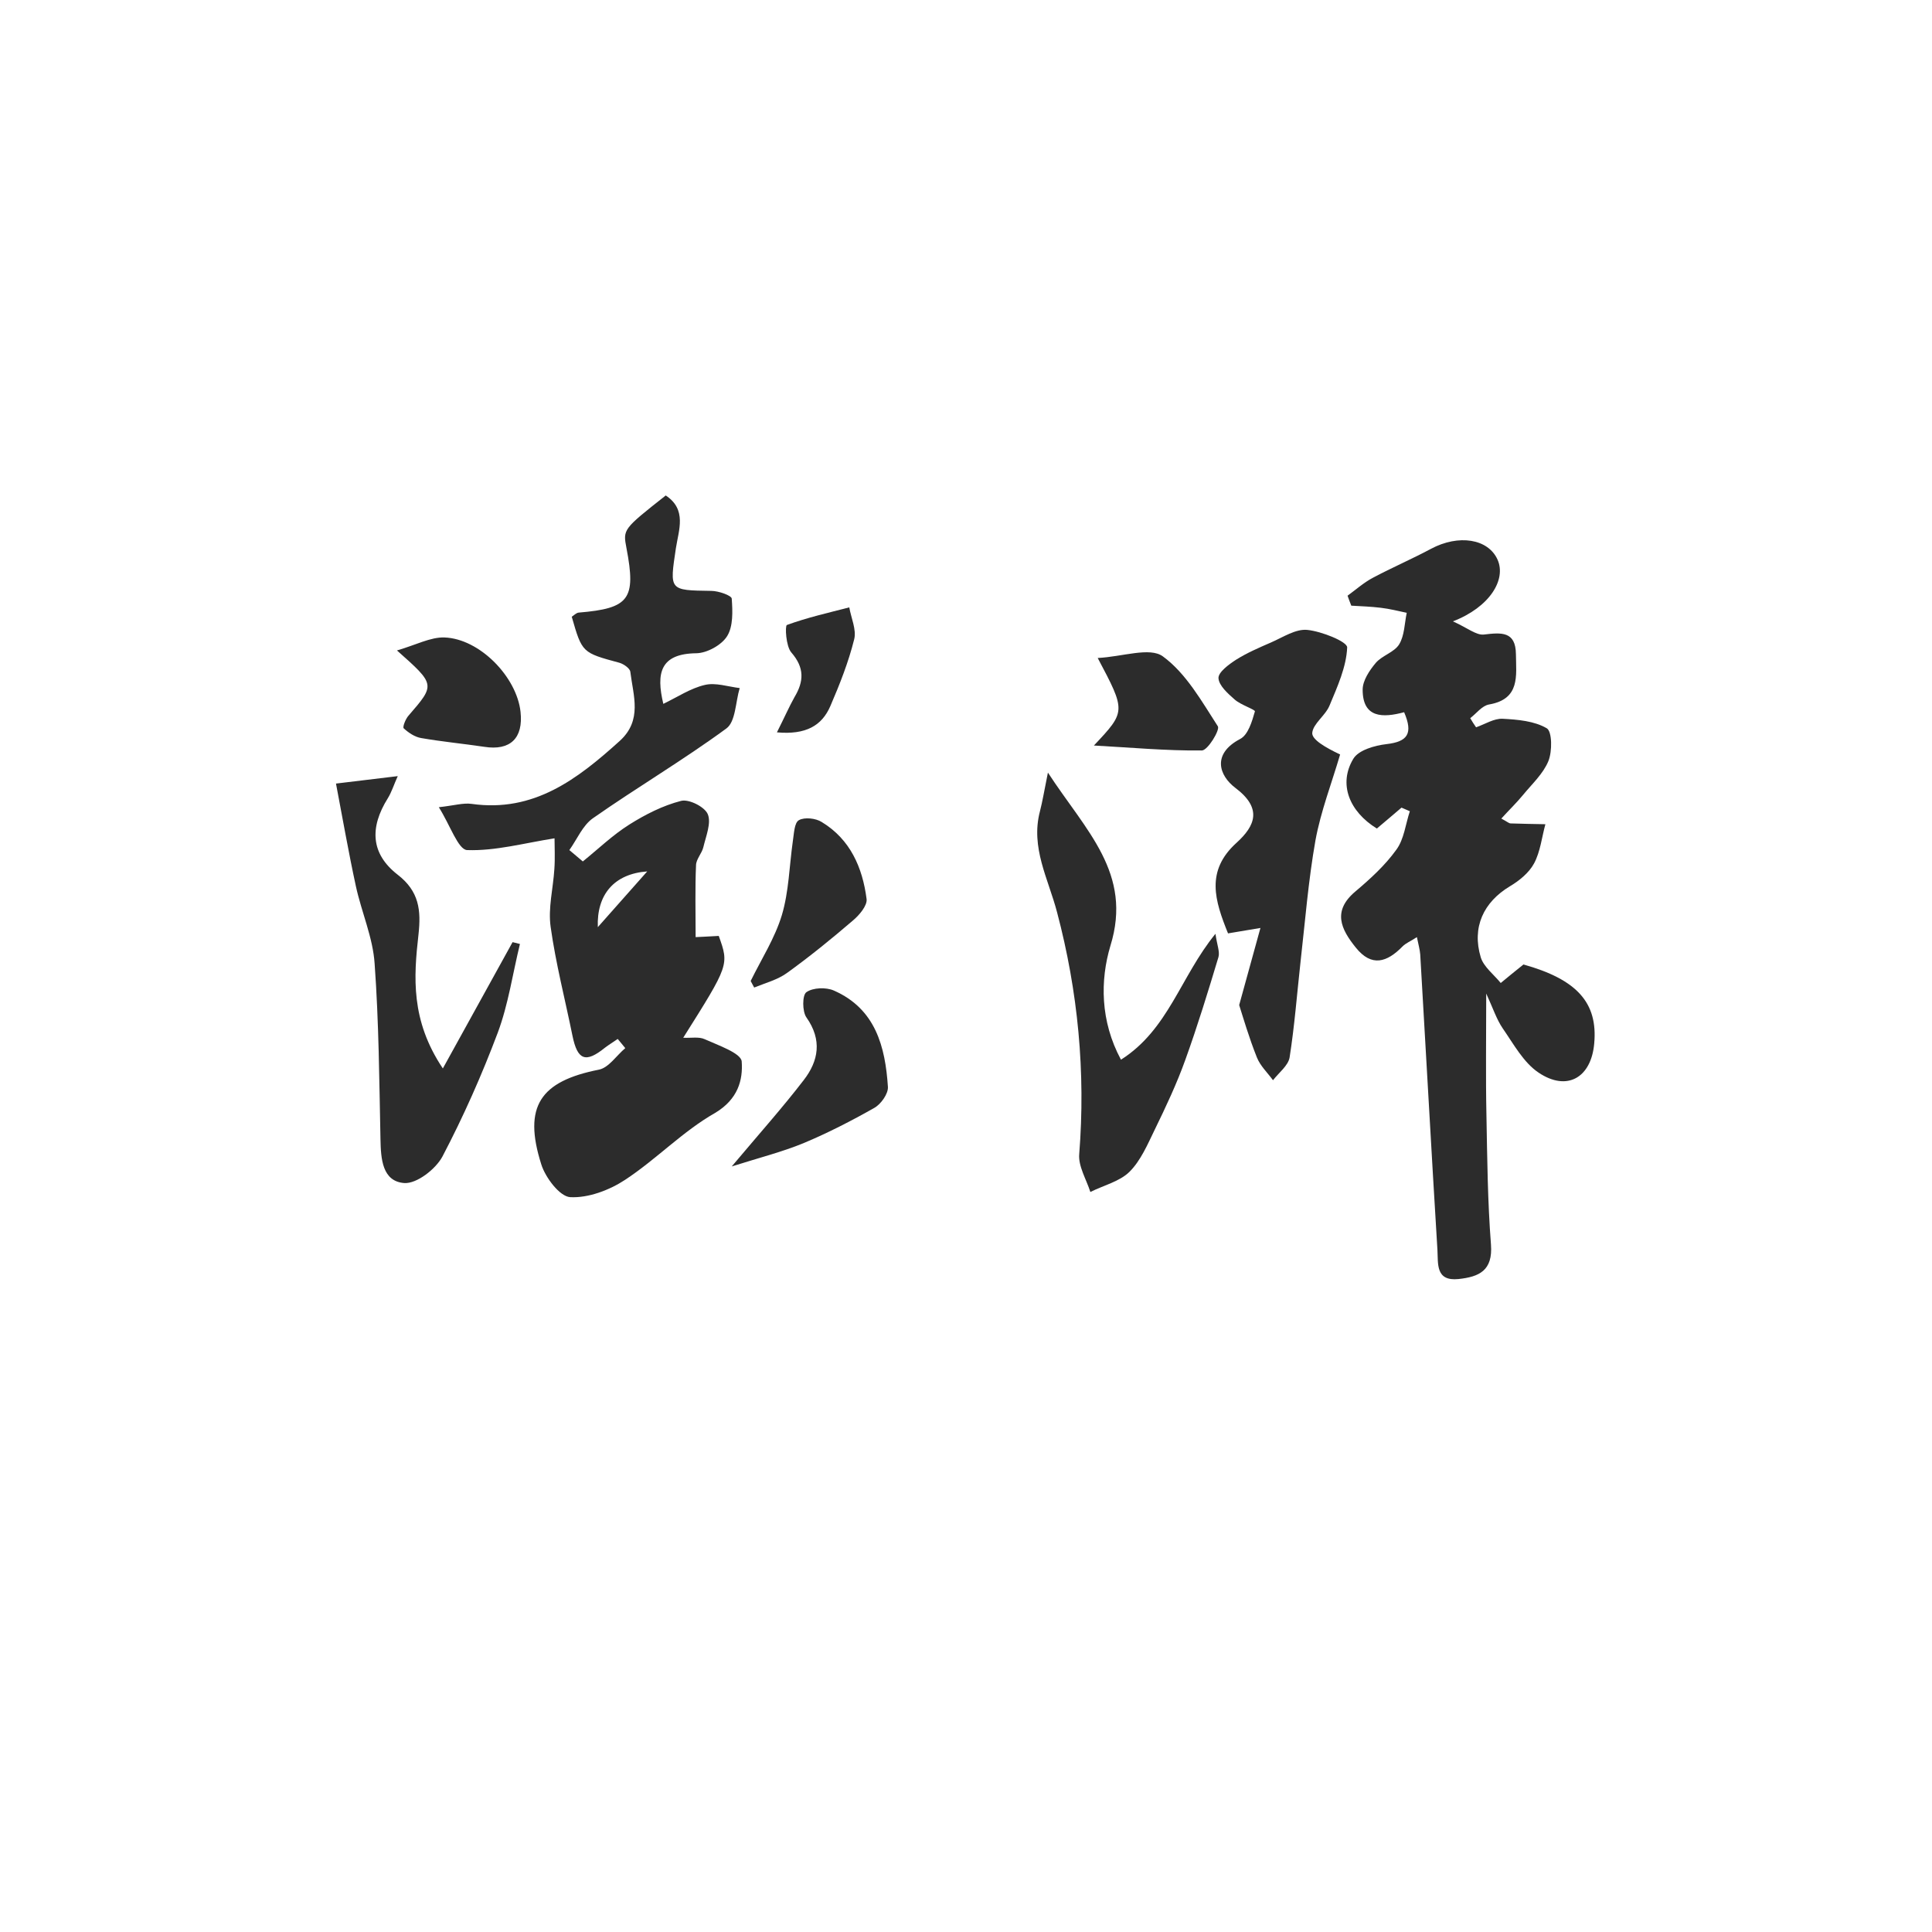 <svg xmlns="http://www.w3.org/2000/svg" xmlns:xlink="http://www.w3.org/1999/xlink" width="100" zoomAndPan="magnify" viewBox="0 0 75 75" height="100" preserveAspectRatio="xMidYMid meet" version="1.0"><path fill="#2c2c2c" d="M 59.141 37.441 C 58.824 37.695 58.539 37.926 58.258 38.16 C 57.996 37.836 57.602 37.539 57.484 37.168 C 57.129 35.992 57.594 35.02 58.613 34.406 C 58.977 34.191 59.355 33.883 59.551 33.52 C 59.797 33.062 59.852 32.504 59.992 31.996 C 59.543 31.988 59.094 31.98 58.645 31.965 C 58.574 31.965 58.508 31.895 58.281 31.777 C 58.582 31.445 58.871 31.168 59.125 30.859 C 59.473 30.434 59.906 30.039 60.109 29.543 C 60.262 29.164 60.254 28.398 60.047 28.273 C 59.566 27.988 58.918 27.934 58.328 27.902 C 57.996 27.887 57.648 28.113 57.301 28.234 C 57.223 28.121 57.145 28.004 57.074 27.879 C 57.316 27.695 57.531 27.395 57.805 27.348 C 59.023 27.137 58.855 26.227 58.848 25.398 C 58.84 24.492 58.273 24.555 57.602 24.633 C 57.301 24.664 56.969 24.375 56.402 24.121 C 57.832 23.57 58.477 22.504 58.137 21.73 C 57.773 20.91 56.621 20.734 55.551 21.305 C 54.816 21.699 54.043 22.031 53.301 22.426 C 52.945 22.613 52.645 22.883 52.312 23.125 C 52.359 23.254 52.402 23.379 52.457 23.512 C 52.836 23.535 53.223 23.547 53.602 23.594 C 53.941 23.633 54.277 23.719 54.609 23.789 C 54.523 24.199 54.523 24.672 54.316 25.012 C 54.129 25.32 53.656 25.445 53.41 25.73 C 53.164 26.023 52.898 26.418 52.898 26.773 C 52.898 27.879 53.68 27.871 54.508 27.648 C 54.863 28.477 54.648 28.793 53.82 28.887 C 53.363 28.941 52.738 29.117 52.535 29.457 C 51.949 30.434 52.375 31.5 53.449 32.164 C 53.766 31.895 54.09 31.625 54.406 31.352 L 54.73 31.492 C 54.562 31.996 54.508 32.574 54.207 32.984 C 53.766 33.598 53.191 34.121 52.613 34.609 C 51.715 35.367 52.055 36.07 52.629 36.781 C 53.246 37.555 53.844 37.355 54.445 36.742 C 54.57 36.613 54.754 36.543 55.004 36.379 C 55.066 36.684 55.117 36.859 55.133 37.047 C 55.359 40.875 55.566 44.703 55.801 48.523 C 55.832 49.059 55.723 49.746 56.621 49.652 C 57.418 49.566 57.957 49.328 57.879 48.312 C 57.75 46.645 57.734 44.957 57.703 43.277 C 57.672 41.785 57.695 40.301 57.695 38.57 C 57.965 39.156 58.098 39.574 58.336 39.922 C 58.762 40.535 59.141 41.246 59.73 41.641 C 60.836 42.383 61.77 41.832 61.887 40.512 C 62.035 38.918 61.207 38.02 59.141 37.441 Z M 28.793 41.207 C 28.77 40.883 27.879 40.578 27.352 40.34 C 27.129 40.238 26.836 40.301 26.523 40.285 C 28.305 37.457 28.305 37.457 27.902 36.332 C 27.578 36.348 27.238 36.371 27.004 36.379 C 27.004 35.406 26.98 34.492 27.02 33.582 C 27.027 33.348 27.25 33.125 27.305 32.883 C 27.406 32.457 27.617 31.949 27.477 31.609 C 27.359 31.32 26.742 31.012 26.441 31.09 C 25.734 31.27 25.055 31.617 24.438 32.004 C 23.785 32.414 23.23 32.953 22.625 33.441 C 22.449 33.293 22.277 33.148 22.102 33 C 22.402 32.582 22.617 32.043 23.02 31.762 C 24.723 30.57 26.516 29.512 28.195 28.281 C 28.559 28.02 28.551 27.254 28.715 26.711 C 28.258 26.656 27.777 26.488 27.359 26.59 C 26.805 26.719 26.301 27.059 25.75 27.324 C 25.465 26.125 25.629 25.375 27.035 25.359 C 27.445 25.352 28.012 25.043 28.227 24.695 C 28.465 24.316 28.441 23.727 28.406 23.238 C 28.398 23.117 27.895 22.938 27.609 22.938 C 25.969 22.914 25.992 22.93 26.238 21.281 C 26.348 20.57 26.672 19.781 25.844 19.234 C 24.18 20.547 24.18 20.547 24.32 21.281 C 24.699 23.262 24.43 23.617 22.465 23.781 C 22.371 23.789 22.277 23.891 22.195 23.941 C 22.598 25.344 22.598 25.336 24.051 25.73 C 24.211 25.777 24.453 25.945 24.469 26.078 C 24.582 27.008 24.945 27.957 24.059 28.762 C 22.418 30.246 20.723 31.547 18.312 31.207 C 17.984 31.16 17.637 31.27 17.035 31.336 C 17.477 32.035 17.785 32.984 18.133 33 C 19.23 33.039 20.344 32.73 21.527 32.543 C 21.527 32.883 21.551 33.316 21.52 33.742 C 21.473 34.492 21.273 35.25 21.375 35.977 C 21.574 37.402 21.938 38.801 22.223 40.207 C 22.418 41.16 22.734 41.277 23.484 40.672 C 23.641 40.551 23.816 40.449 23.98 40.332 C 24.082 40.449 24.172 40.57 24.273 40.688 C 23.934 40.973 23.633 41.445 23.254 41.523 C 20.973 41.973 20.297 42.945 21.012 45.199 C 21.172 45.715 21.73 46.449 22.133 46.473 C 22.836 46.512 23.656 46.203 24.266 45.801 C 25.48 45.004 26.508 43.914 27.762 43.203 C 28.652 42.668 28.844 41.926 28.793 41.207 Z M 23.207 35.992 C 23.16 34.727 23.84 33.922 25.125 33.828 C 24.406 34.641 23.848 35.266 23.207 35.992 Z M 23.207 35.992 " fill-opacity="1" fill-rule="nonzero"/><path fill="#2c2c2c" d="M 50.941 28.453 C 50.973 28.09 51.453 27.781 51.613 27.387 C 51.918 26.656 52.266 25.891 52.297 25.133 C 52.305 24.91 51.305 24.508 50.75 24.453 C 50.301 24.406 49.805 24.738 49.34 24.941 C 48.879 25.141 48.406 25.344 47.98 25.613 C 47.703 25.793 47.293 26.094 47.301 26.324 C 47.316 26.613 47.664 26.922 47.926 27.152 C 48.156 27.363 48.738 27.547 48.715 27.617 C 48.605 28.004 48.453 28.523 48.148 28.684 C 47.035 29.266 47.324 30.109 47.957 30.586 C 49.016 31.383 48.723 32.062 48.004 32.715 C 46.789 33.812 47.16 34.965 47.672 36.234 C 48.043 36.172 48.367 36.117 48.93 36.023 C 48.652 37.031 48.414 37.887 48.105 39.016 C 48.25 39.473 48.484 40.277 48.793 41.051 C 48.922 41.375 49.203 41.641 49.418 41.934 C 49.645 41.641 50.008 41.367 50.062 41.051 C 50.254 39.828 50.348 38.594 50.484 37.363 C 50.664 35.777 50.789 34.184 51.066 32.621 C 51.273 31.492 51.699 30.395 52.023 29.289 C 51.43 29.008 50.926 28.707 50.941 28.453 Z M 43.516 41.137 C 42.707 39.637 42.707 38.051 43.105 36.719 C 43.98 33.898 42.156 32.258 40.68 29.992 C 40.531 30.727 40.469 31.113 40.371 31.492 C 40 32.906 40.695 34.113 41.035 35.414 C 41.848 38.484 42.148 41.625 41.895 44.805 C 41.855 45.273 42.172 45.785 42.328 46.273 C 42.836 46.016 43.457 45.871 43.844 45.492 C 44.281 45.059 44.547 44.43 44.824 43.859 C 45.258 42.969 45.684 42.066 46.016 41.137 C 46.488 39.828 46.898 38.492 47.301 37.152 C 47.359 36.945 47.246 36.691 47.184 36.25 C 45.828 37.91 45.359 39.969 43.516 41.137 Z M 17.191 41.477 C 15.938 39.605 16.059 37.926 16.246 36.273 C 16.348 35.344 16.277 34.602 15.434 33.953 C 14.391 33.141 14.344 32.125 15.055 30.988 C 15.203 30.75 15.285 30.473 15.441 30.129 C 14.621 30.23 13.965 30.309 13.043 30.418 C 13.301 31.77 13.531 33.094 13.816 34.406 C 14.035 35.414 14.477 36.395 14.543 37.41 C 14.707 39.676 14.723 41.957 14.77 44.23 C 14.785 44.988 14.84 45.863 15.695 45.926 C 16.176 45.957 16.91 45.391 17.176 44.895 C 17.992 43.34 18.707 41.727 19.324 40.086 C 19.734 38.988 19.902 37.797 20.184 36.645 C 20.09 36.621 19.988 36.598 19.898 36.574 C 19.039 38.129 18.18 39.684 17.191 41.477 Z M 32.371 38.453 C 32.07 38.32 31.559 38.336 31.305 38.516 C 31.141 38.625 31.141 39.266 31.305 39.496 C 31.922 40.371 31.777 41.184 31.203 41.926 C 30.391 42.984 29.504 43.977 28.406 45.281 C 29.48 44.941 30.359 44.719 31.188 44.379 C 32.133 43.984 33.051 43.512 33.941 43.008 C 34.199 42.863 34.484 42.461 34.469 42.195 C 34.367 40.633 33.988 39.164 32.371 38.453 Z M 15.859 27.781 C 15.742 27.91 15.621 28.227 15.672 28.273 C 15.859 28.445 16.105 28.613 16.355 28.652 C 17.168 28.793 17.992 28.871 18.805 28.992 C 19.805 29.148 20.32 28.66 20.207 27.633 C 20.059 26.277 18.621 24.793 17.25 24.746 C 16.711 24.73 16.152 25.035 15.41 25.25 C 16.91 26.582 16.902 26.574 15.859 27.781 Z M 15.859 27.781 " fill-opacity="1" fill-rule="nonzero"/><path fill="#2c2c2c" d="M 46.656 29.133 C 46.883 29.133 47.367 28.336 47.277 28.195 C 46.648 27.223 46.047 26.141 45.141 25.48 C 44.633 25.109 43.57 25.496 42.613 25.543 C 43.711 27.617 43.711 27.617 42.465 28.941 C 43.867 29.016 45.266 29.148 46.656 29.133 Z M 30.547 37.773 C 31.43 37.137 32.277 36.449 33.105 35.738 C 33.355 35.531 33.672 35.156 33.641 34.902 C 33.484 33.68 33.008 32.582 31.898 31.91 C 31.668 31.762 31.227 31.715 31.012 31.84 C 30.832 31.941 30.824 32.367 30.777 32.66 C 30.641 33.617 30.625 34.609 30.352 35.523 C 30.082 36.418 29.559 37.23 29.141 38.082 L 29.277 38.336 C 29.711 38.16 30.184 38.035 30.547 37.773 Z M 30.16 28.43 C 31.289 28.531 31.906 28.168 32.234 27.41 C 32.598 26.566 32.938 25.707 33.16 24.816 C 33.254 24.445 33.039 23.988 32.969 23.578 C 32.156 23.789 31.336 23.973 30.547 24.262 C 30.469 24.293 30.508 25.09 30.719 25.328 C 31.234 25.922 31.211 26.449 30.84 27.066 C 30.633 27.438 30.461 27.832 30.16 28.43 Z M 30.16 28.43 " fill-opacity="1" fill-rule="nonzero"/></svg>